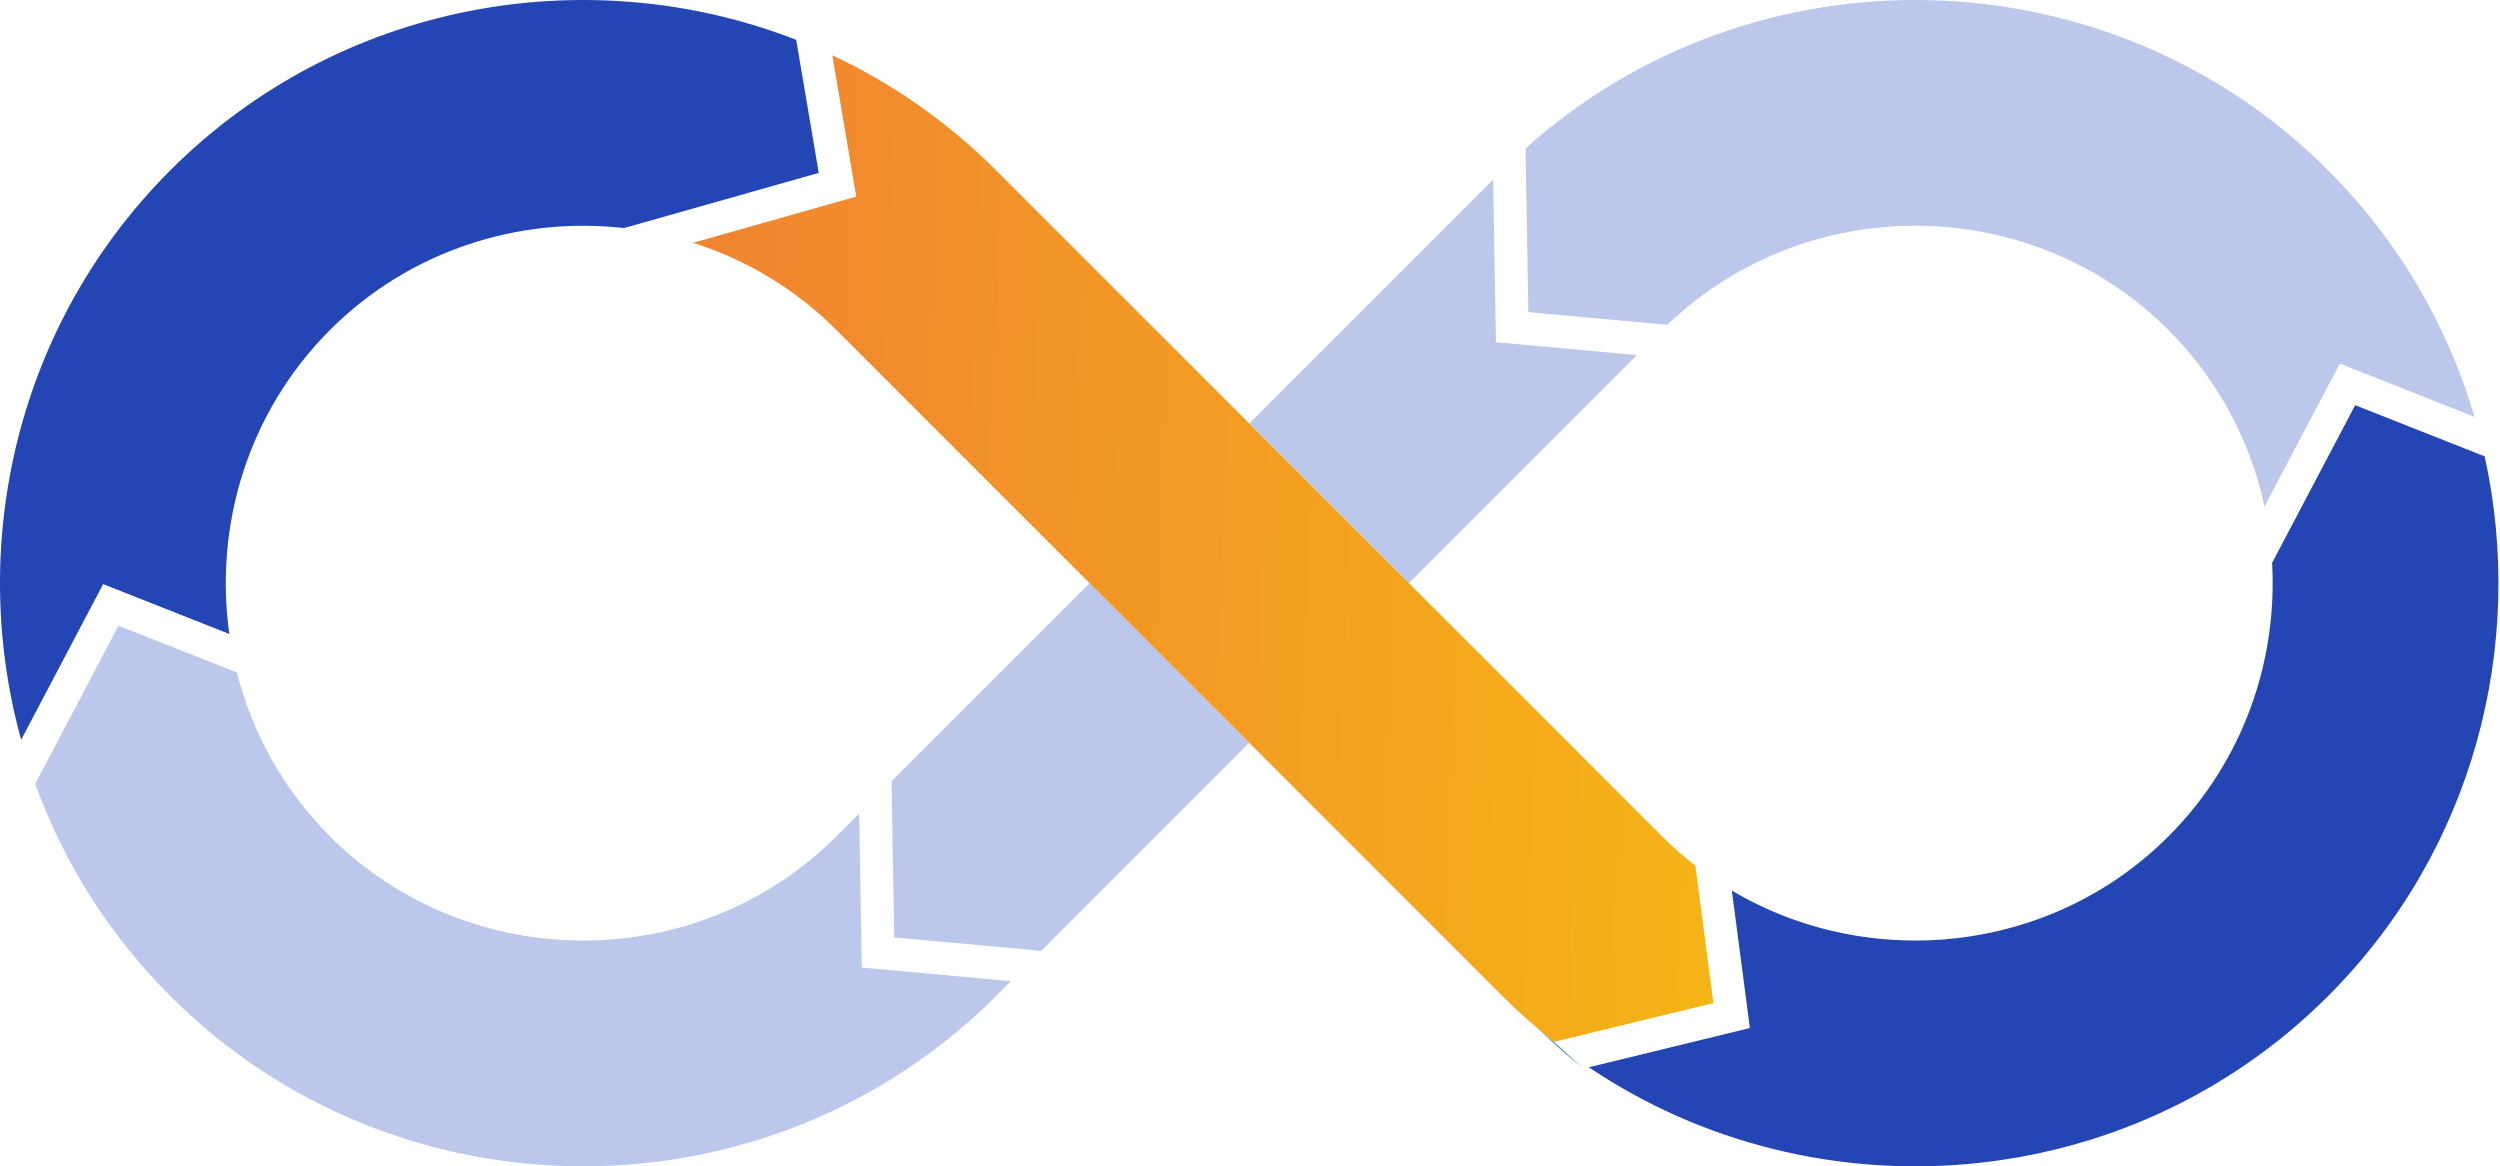 <?xml version="1.0" encoding="UTF-8"?> <svg xmlns="http://www.w3.org/2000/svg" width="493" height="230" viewBox="0 0 493 230" fill="none"><path fill-rule="evenodd" clip-rule="evenodd" d="M306.44 205.45L311.852 210.373L311.522 210.112L311.194 209.849L310.865 209.585L310.537 209.321L310.209 209.054L309.883 208.786L309.558 208.517L309.233 208.247L308.91 207.974L308.586 207.701L308.265 207.427L302.852 202.505L303.174 202.78L303.498 203.052L303.822 203.324L304.147 203.595L304.472 203.864L304.798 204.132L305.126 204.398L305.452 204.663L305.782 204.928L306.111 205.19L306.44 205.45Z" fill="#5C93BC"></path><path fill-rule="evenodd" clip-rule="evenodd" d="M65.071 164.931C92.471 192.33 137.532 192.33 164.931 164.931L169.419 160.443L169.947 190.801L199.349 193.485L196.416 196.418C151.637 241.197 78.361 241.197 33.582 196.418C21.372 184.207 12.489 169.876 6.938 154.582L23.369 123.389L46.716 132.617C49.734 144.492 55.852 155.712 65.071 164.931Z" fill="#BCC8EB"></path><path fill-rule="evenodd" clip-rule="evenodd" d="M65.071 65.07C48.839 81.302 42.222 103.734 45.223 125.02L20.342 115.185L4.17 145.887C-6.5 107.17 3.307 63.863 33.584 33.586C66.801 0.369 115.698 -8.208 157.012 7.854L161.455 34.093L123.051 44.973C102.359 42.64 80.805 49.34 65.071 65.07Z" fill="#2445B4"></path><path fill-rule="evenodd" clip-rule="evenodd" d="M246.348 83.512L294.446 35.412L295.005 67.487L322.807 70.025L277.834 115.004L246.348 83.512Z" fill="#BCC8EB"></path><path fill-rule="evenodd" clip-rule="evenodd" d="M246.346 146.489L205.328 187.508L176.341 184.862L175.804 154.058L214.86 114.998L246.346 146.489Z" fill="#BCC8EB"></path><path fill-rule="evenodd" clip-rule="evenodd" d="M341.521 175.624C368.597 191.682 404.434 188.118 427.621 164.931C442.33 150.222 449.143 130.422 448.059 110.997L464.437 79.905L489.98 90.001C498.152 127.162 487.861 167.664 459.107 196.417C419.641 235.883 358.039 240.565 313.32 210.464L345.076 202.731L341.521 175.624Z" fill="#2445B4"></path><path fill-rule="evenodd" clip-rule="evenodd" d="M427.619 65.07C400.566 38.016 356.291 37.675 328.803 64.049L301.396 61.548L300.834 29.265C345.896 -11.145 415.818 -9.705 459.105 33.584C473.106 47.585 482.731 64.372 487.977 82.204L461.406 71.701L446.559 99.886C443.798 87.091 437.486 74.936 427.619 65.07Z" fill="#BCC8EB"></path><path fill-rule="evenodd" clip-rule="evenodd" d="M196.418 33.584L246.348 83.512L277.834 115.003L327.761 164.931C329.851 167.021 332.044 168.952 334.325 170.724L337.878 197.797L306.441 205.452C302.917 202.677 299.521 199.665 296.275 196.419L246.348 146.491L214.86 114.999L164.931 65.07C156.768 56.907 147.038 51.176 136.673 47.876L168.844 38.762L164.128 10.899C175.832 16.39 186.783 23.95 196.418 33.584Z" fill="url(#paint0_linear_76_1103)"></path><defs><linearGradient id="paint0_linear_76_1103" x1="131.364" y1="33.393" x2="351.688" y2="42.344" gradientUnits="userSpaceOnUse"><stop stop-color="#F08232"></stop><stop offset="1" stop-color="#F5B614"></stop></linearGradient></defs></svg> 